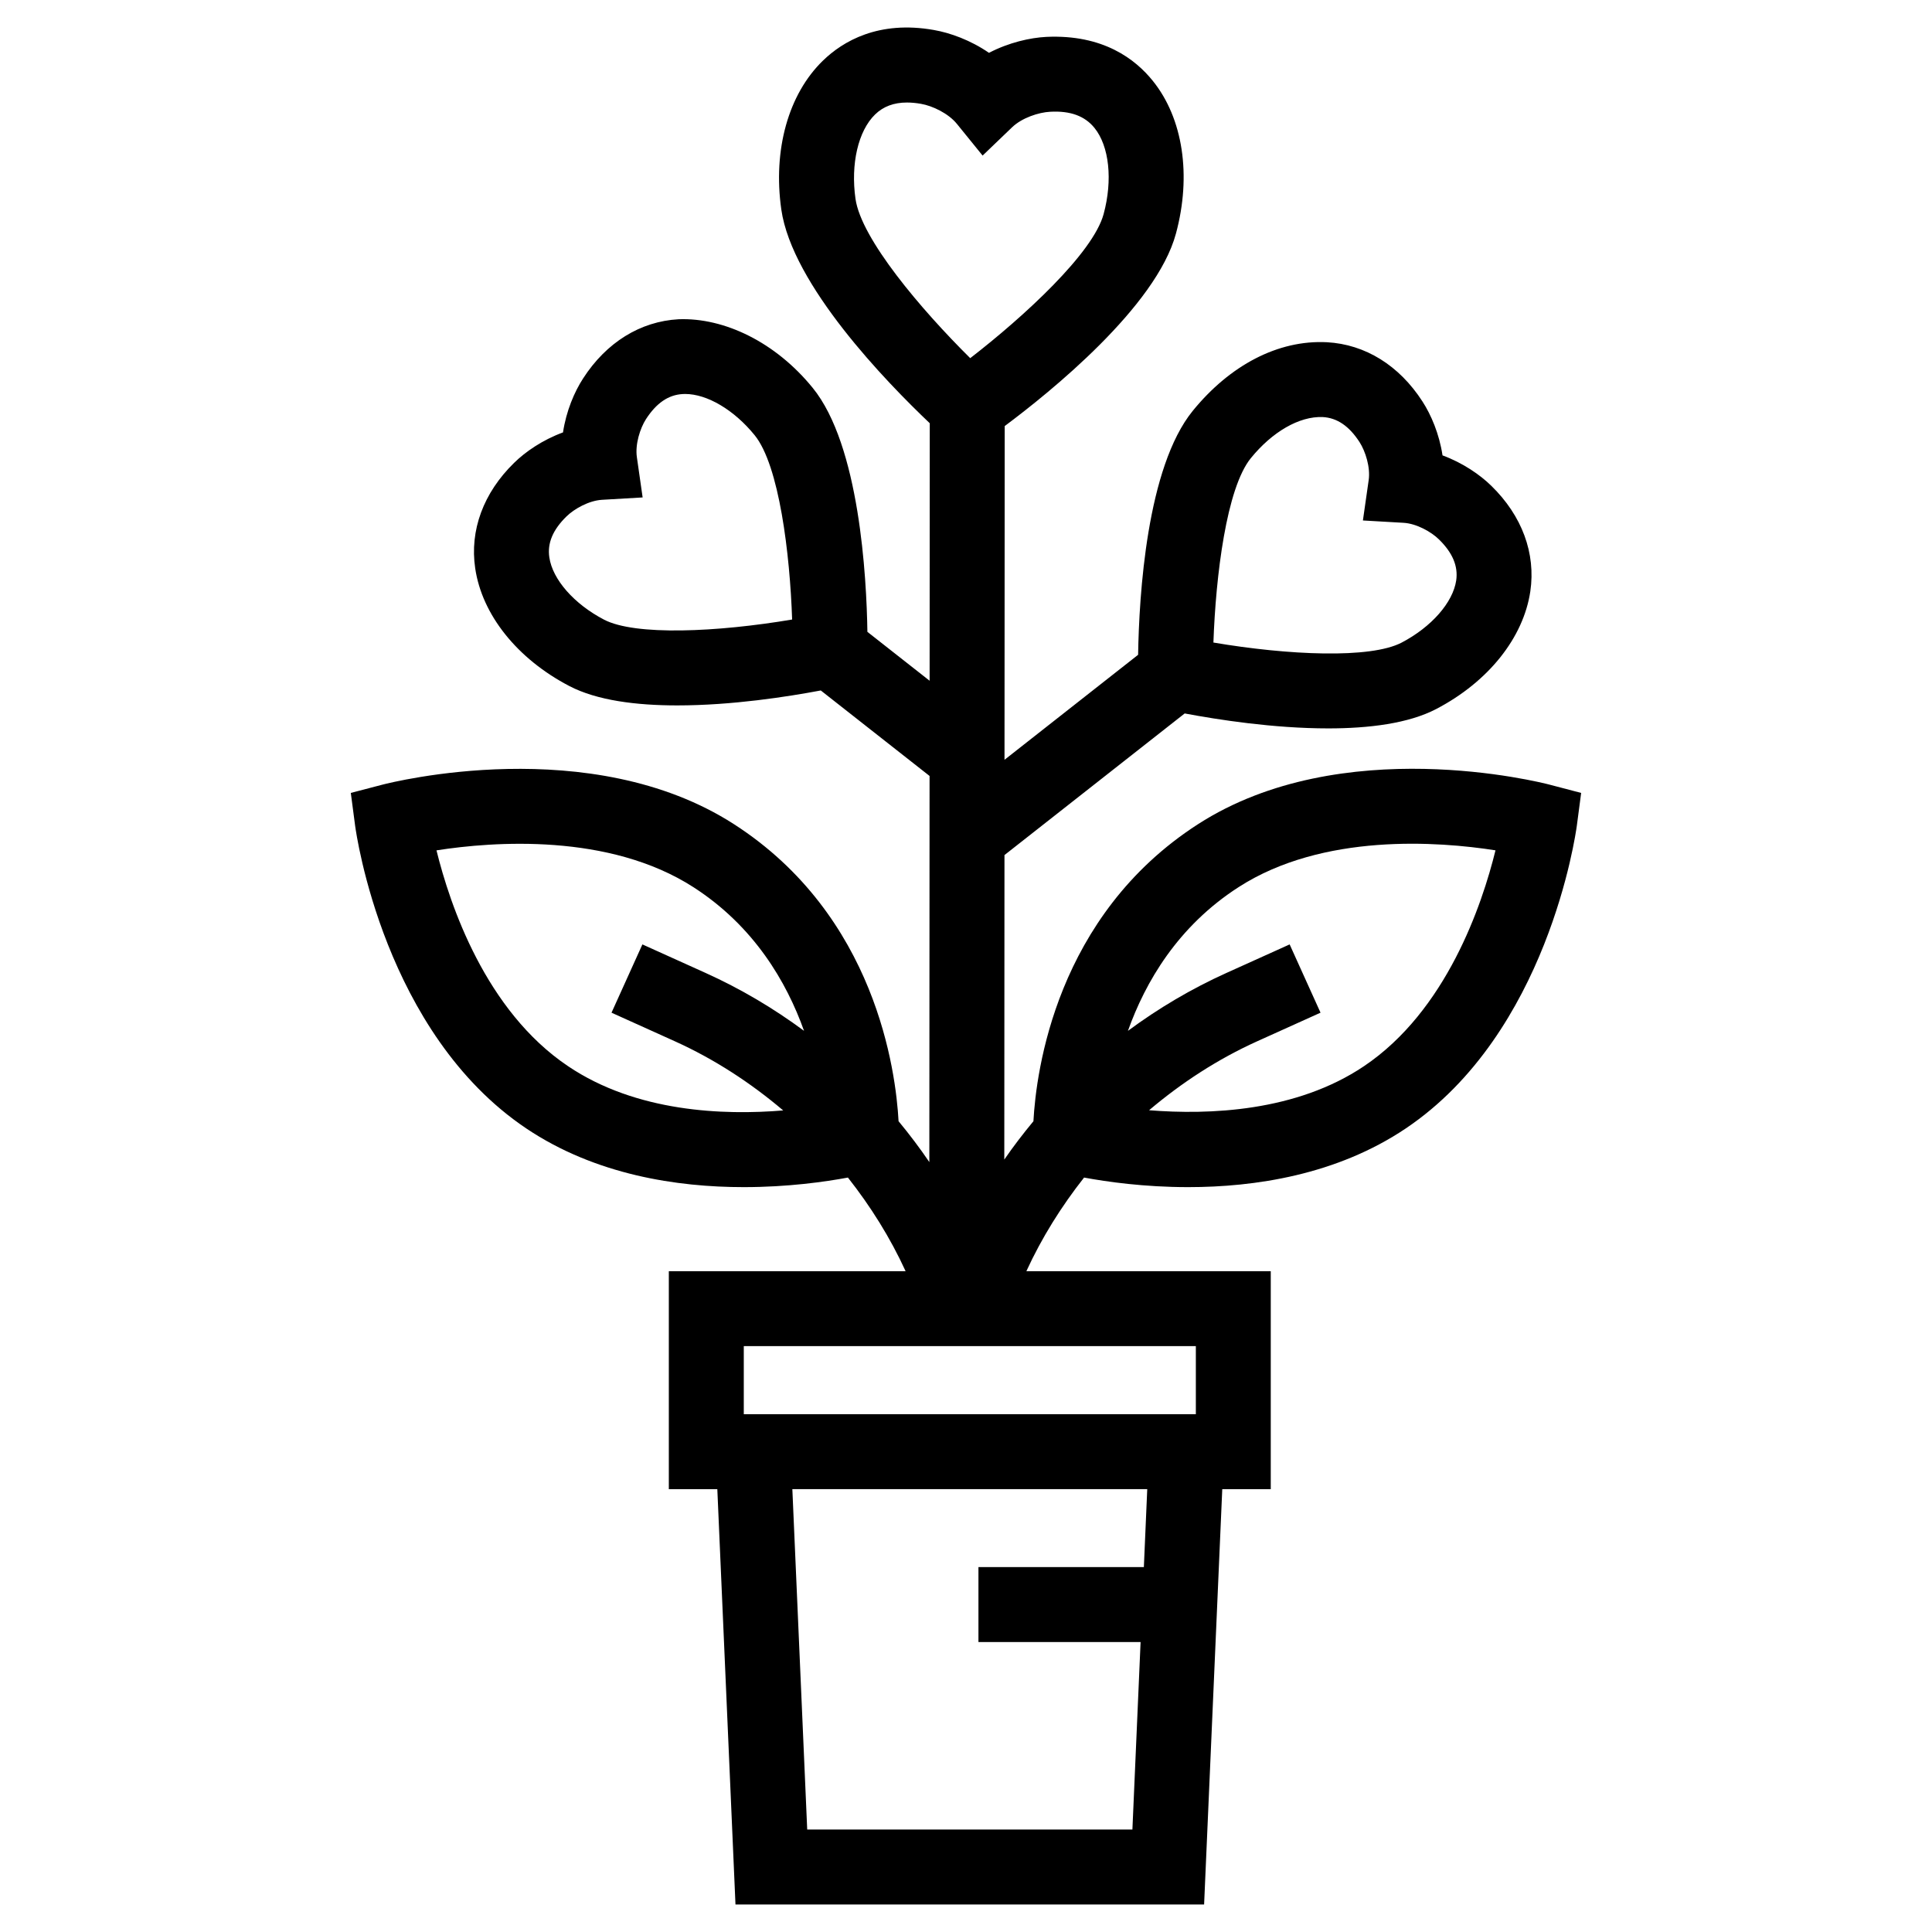<?xml version="1.0" encoding="UTF-8"?>
<!-- Uploaded to: SVG Repo, www.svgrepo.com, Generator: SVG Repo Mixer Tools -->
<svg fill="#000000" width="800px" height="800px" version="1.1" viewBox="144 144 512 512" xmlns="http://www.w3.org/2000/svg">
 <path d="m554.54 351.91c-2.191-0.562-55.016-13.992-93.043 10.5-37.656 24.238-42.914 65.555-43.629 78.727-2.715 3.277-5.305 6.648-7.719 10.16l0.047-80.695 47.758-37.531c8.73 1.637 23.469 3.961 38.059 3.961 10.781 0 21.273-1.301 28.621-5.148 13.789-7.203 23.094-18.867 24.918-31.184 1.473-10.074-2.191-20.004-10.336-27.953-2.988-2.93-7.543-6.078-12.934-8.066-0.852-5.672-3.023-10.754-5.312-14.281-6.168-9.57-15.164-15.145-25.328-15.707-12.973-0.66-25.734 6.129-35.547 18.18-12.203 15.004-14.227 48.879-14.484 64.656l-35.406 27.824 0.051-88.441c11.992-8.941 40.148-31.629 45.379-51.004 4.168-15.418 1.883-30.543-6.129-40.48-4.613-5.731-13.129-12.344-28.195-11.656-4.344 0.223-9.93 1.484-15.223 4.227-4.906-3.375-10.316-5.305-14.602-6.051-14.66-2.598-24.125 2.988-29.398 8.117-9.152 8.871-13.285 23.621-11.035 39.445 2.867 20.02 27.844 45.73 39.344 56.652l-0.039 68.242-16.488-12.957c-0.223-14.496-2.086-49.438-14.5-64.664-9.812-12.07-23.387-18.637-35.527-18.18-10.16 0.562-19.16 6.137-25.328 15.707-2.289 3.531-4.461 8.609-5.312 14.281-5.41 1.988-9.969 5.129-12.953 8.066-8.145 7.949-11.809 17.879-10.316 27.945 1.805 12.312 11.113 23.977 24.918 31.191 7.348 3.848 17.82 5.148 28.621 5.148 14.586 0 29.32-2.32 38.043-3.961l28.828 22.656-0.059 102.33c-2.547-3.746-5.273-7.348-8.156-10.832-0.715-13.18-5.977-54.48-43.625-78.719-38.008-24.465-90.832-11.055-93.043-10.5l-8.492 2.219 1.145 8.699c0.309 2.231 7.719 54.91 45.34 80.207 18.363 12.332 40.023 15.562 57.652 15.562 11.695 0 21.594-1.418 27.602-2.535 6.012 7.633 11.207 15.91 15.289 24.816h-62.75v57.77h12.852l4.812 110.06h124.19l4.812-110.06h12.852v-57.77h-64.766c4.086-8.906 9.281-17.188 15.293-24.816 6.012 1.117 15.906 2.535 27.594 2.535 17.648 0 39.328-3.227 57.672-15.562 37.602-25.297 45.008-77.977 45.32-80.207l1.145-8.699zm-79.043-86.508c5.644-6.941 12.801-11.133 19.043-10.879 3.82 0.215 7 2.387 9.754 6.641 1.57 2.441 2.91 6.691 2.422 10.062l-1.531 10.703 10.781 0.621c3.414 0.203 7.293 2.356 9.367 4.394 3.625 3.547 5.121 7.098 4.578 10.871-0.871 5.867-6.555 12.332-14.469 16.484-8.301 4.324-30.039 3.344-49.875-0.02 0.621-17.707 3.453-40.918 9.93-48.879zm-171.45 42.797c-7.93-4.148-13.613-10.629-14.469-16.492-0.562-3.762 0.93-7.32 4.559-10.859 2.074-2.027 5.953-4.188 9.387-4.394l10.781-0.629-1.531-10.695c-0.484-3.375 0.852-7.621 2.422-10.062 2.754-4.258 5.934-6.438 9.734-6.641 0.215-0.012 0.426-0.02 0.641-0.02 5.816 0 12.953 4.207 18.402 10.906 6.535 8.008 9.367 31.551 9.949 48.867-19.836 3.348-41.613 4.348-49.875 0.02zm18.75 111.73c10.508 4.742 20.105 11.016 28.758 18.348-15.832 1.312-38.914 0.469-57.016-11.727-21.855-14.68-31.301-42.711-34.867-57.195 15.086-2.356 45.746-4.625 68.086 9.754 16.086 10.359 24.703 25.141 29.32 38.074-8.082-5.981-16.809-11.152-26.102-15.348l-16.734-7.555-8.184 18.094zm47.918-223.22c-1.32-9.258 0.719-18.043 5.199-22.379 2.172-2.113 4.965-3.16 8.438-3.16 1.164 0 2.406 0.117 3.723 0.348 3.023 0.523 7.254 2.519 9.52 5.324l6.805 8.387 7.797-7.484c2.598-2.512 7.059-3.977 10.121-4.129 5.371-0.293 9.172 1.133 11.73 4.285 3.918 4.848 4.867 13.809 2.422 22.832-2.793 10.336-21.078 27.148-35.352 38.184-13.066-12.945-28.887-31.602-30.402-42.207zm76.418 362.59h-43.836v19.855h42.969l-2.168 49.691h-86.18l-3.938-90.203h94.051zm13.777-58.566v18.055h-119.8v-18.055zm44.562-74.184c-17.988 12.098-41.082 12.941-56.957 11.676 8.641-7.309 18.219-13.566 28.703-18.297l16.734-7.555-8.184-18.094-16.734 7.555c-9.297 4.195-18.035 9.371-26.121 15.355 4.613-12.941 13.223-27.723 29.32-38.086 22.34-14.398 52.98-12.121 68.086-9.754-3.566 14.488-13.012 42.52-34.848 57.199z"/>
</svg>